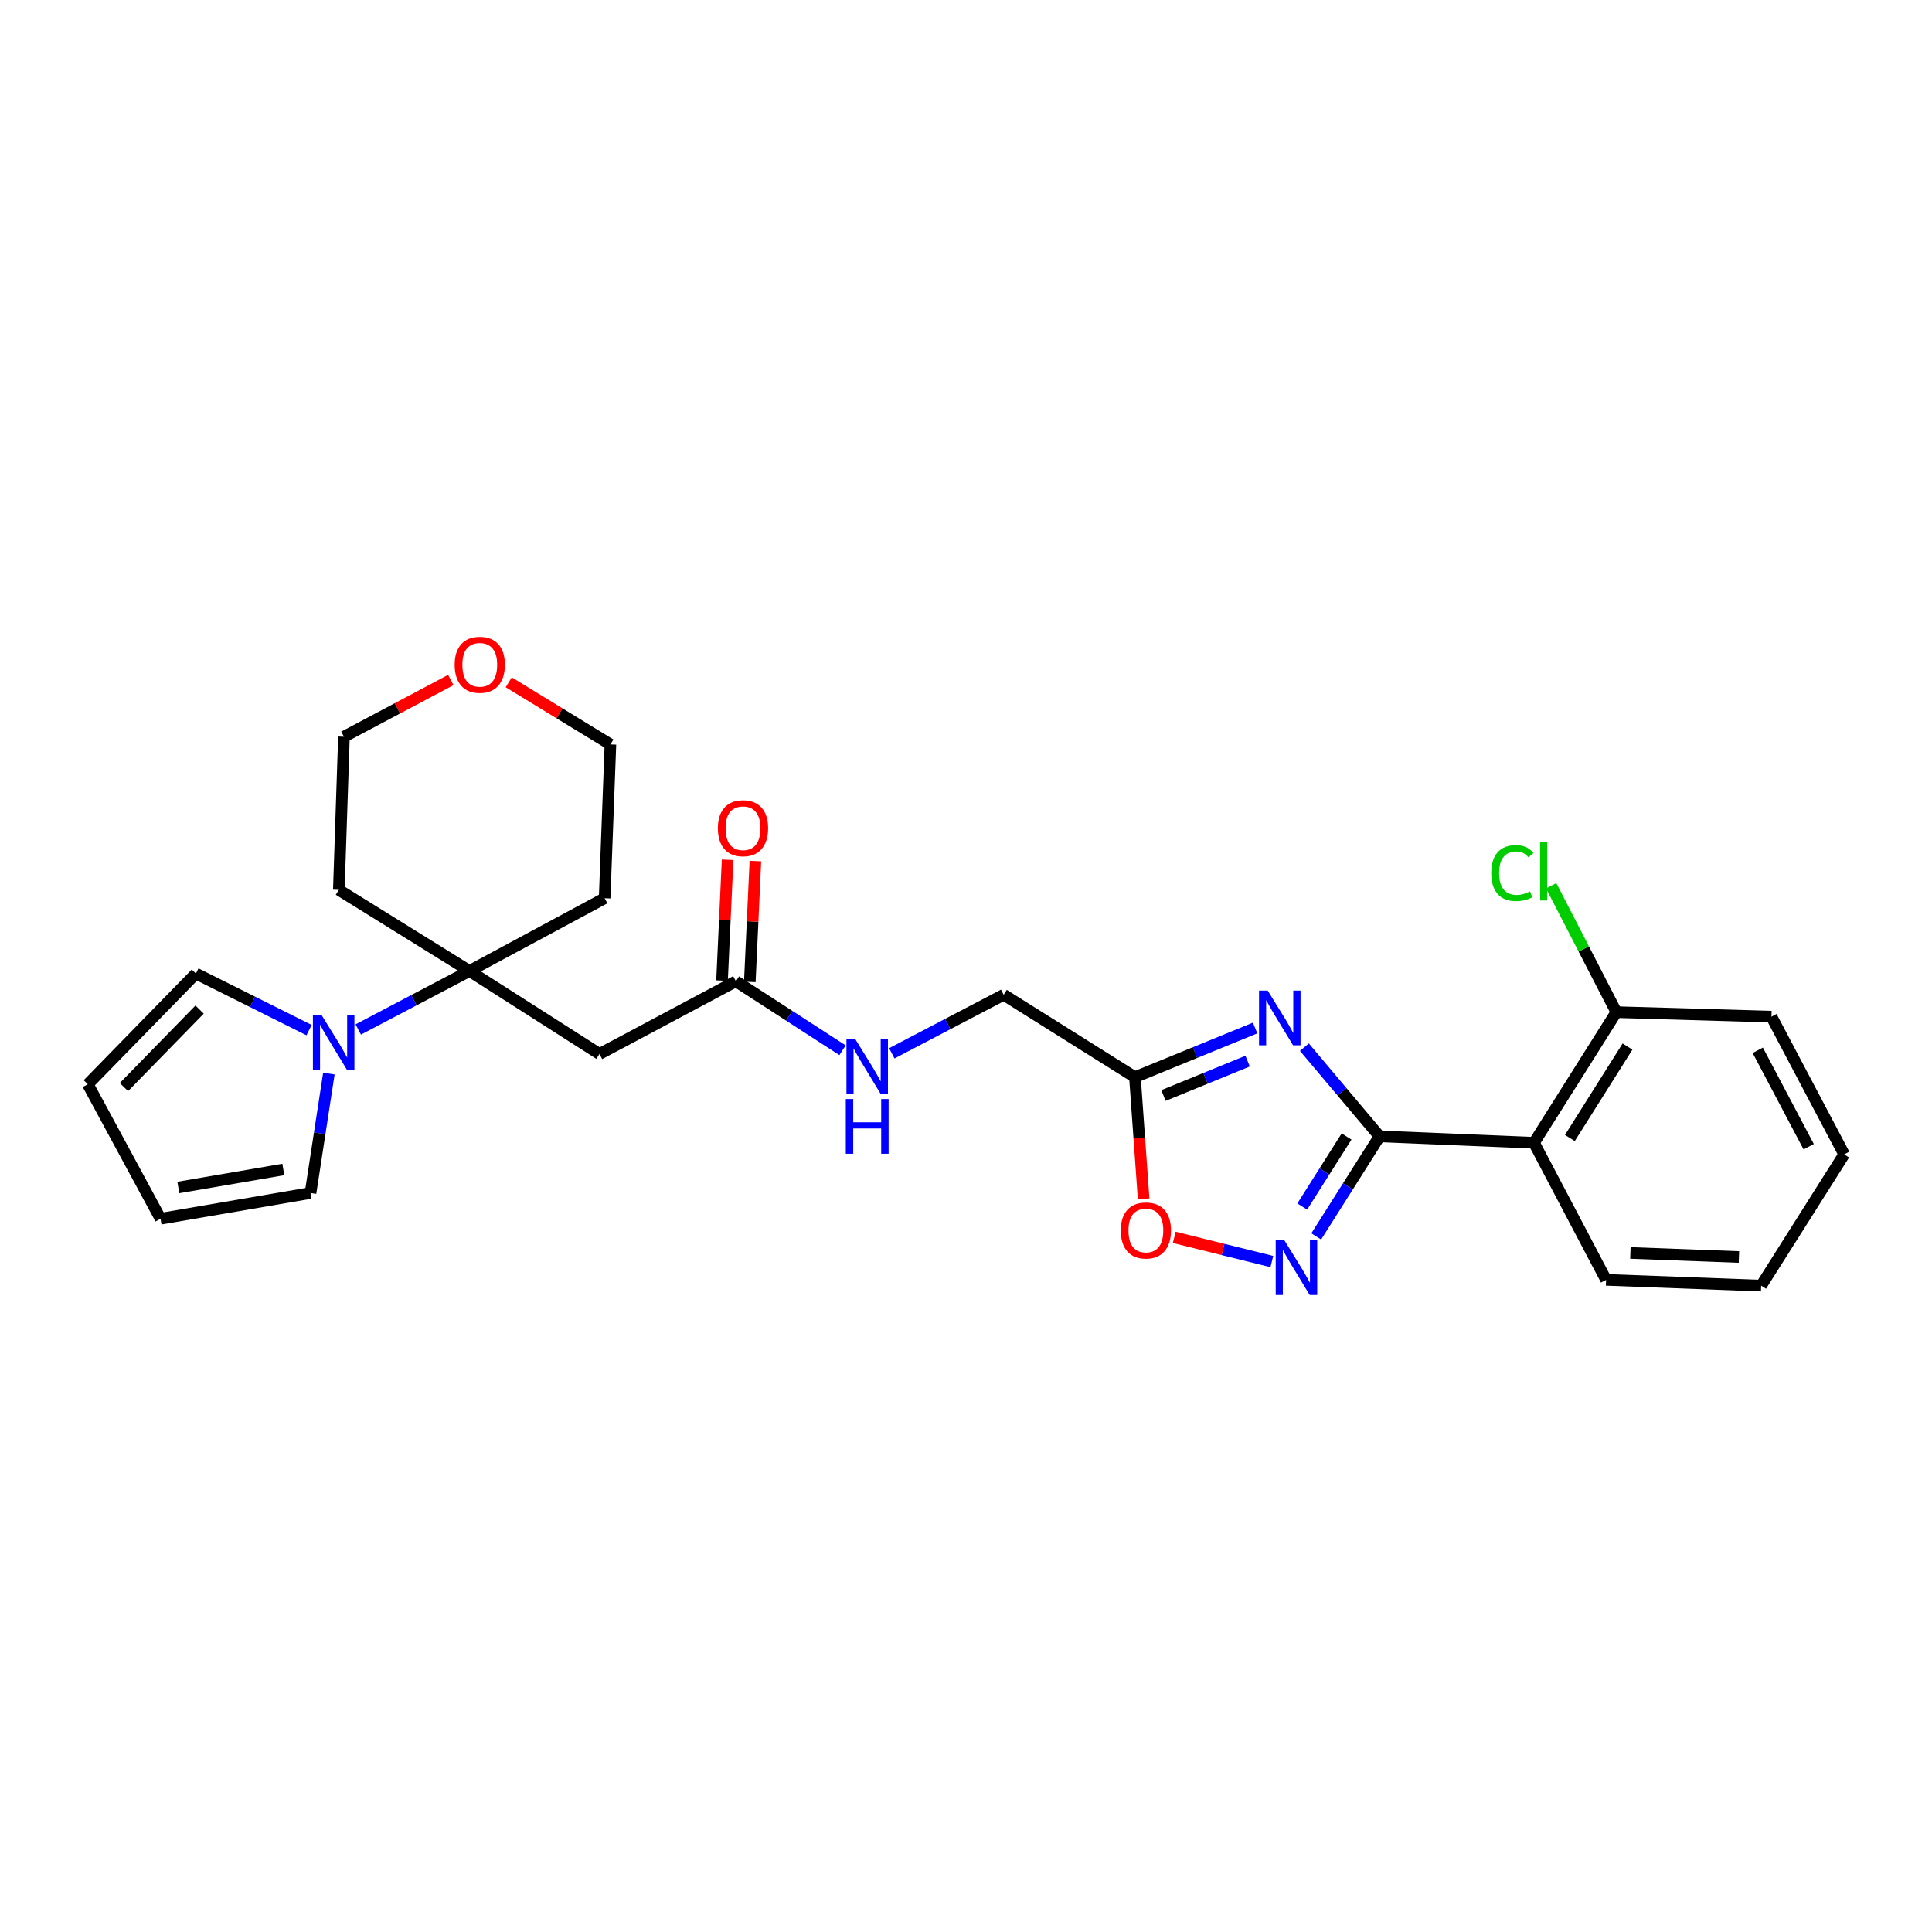 <?xml version='1.0' encoding='iso-8859-1'?>
<svg version='1.1' baseProfile='full'
              xmlns='http://www.w3.org/2000/svg'
                      xmlns:rdkit='http://www.rdkit.org/xml'
                      xmlns:xlink='http://www.w3.org/1999/xlink'
                  xml:space='preserve'
width='1000px' height='1000px' viewBox='0 0 1000 1000'>
<!-- END OF HEADER -->
<rect style='opacity:1.0;fill:#FFFFFF;stroke:none' width='1000' height='1000' x='0' y='0'> </rect>
<path class='bond-0' d='M 714.05,588.18 L 694.605,565.092' style='fill:none;fill-rule:evenodd;stroke:#000000;stroke-width:6px;stroke-linecap:butt;stroke-linejoin:miter;stroke-opacity:1' />
<path class='bond-0' d='M 694.605,565.092 L 675.16,542.004' style='fill:none;fill-rule:evenodd;stroke:#0000FF;stroke-width:6px;stroke-linecap:butt;stroke-linejoin:miter;stroke-opacity:1' />
<path class='bond-1' d='M 714.05,588.18 L 697.666,614.074' style='fill:none;fill-rule:evenodd;stroke:#000000;stroke-width:6px;stroke-linecap:butt;stroke-linejoin:miter;stroke-opacity:1' />
<path class='bond-1' d='M 697.666,614.074 L 681.282,639.967' style='fill:none;fill-rule:evenodd;stroke:#0000FF;stroke-width:6px;stroke-linecap:butt;stroke-linejoin:miter;stroke-opacity:1' />
<path class='bond-1' d='M 696.976,588.254 L 685.507,606.38' style='fill:none;fill-rule:evenodd;stroke:#000000;stroke-width:6px;stroke-linecap:butt;stroke-linejoin:miter;stroke-opacity:1' />
<path class='bond-1' d='M 685.507,606.38 L 674.038,624.505' style='fill:none;fill-rule:evenodd;stroke:#0000FF;stroke-width:6px;stroke-linecap:butt;stroke-linejoin:miter;stroke-opacity:1' />
<path class='bond-2' d='M 714.05,588.18 L 793.992,591.505' style='fill:none;fill-rule:evenodd;stroke:#000000;stroke-width:6px;stroke-linecap:butt;stroke-linejoin:miter;stroke-opacity:1' />
<path class='bond-3' d='M 649.651,532.093 L 618.546,544.811' style='fill:none;fill-rule:evenodd;stroke:#0000FF;stroke-width:6px;stroke-linecap:butt;stroke-linejoin:miter;stroke-opacity:1' />
<path class='bond-3' d='M 618.546,544.811 L 587.44,557.53' style='fill:none;fill-rule:evenodd;stroke:#000000;stroke-width:6px;stroke-linecap:butt;stroke-linejoin:miter;stroke-opacity:1' />
<path class='bond-3' d='M 645.766,549.227 L 623.992,558.13' style='fill:none;fill-rule:evenodd;stroke:#0000FF;stroke-width:6px;stroke-linecap:butt;stroke-linejoin:miter;stroke-opacity:1' />
<path class='bond-3' d='M 623.992,558.13 L 602.217,567.034' style='fill:none;fill-rule:evenodd;stroke:#000000;stroke-width:6px;stroke-linecap:butt;stroke-linejoin:miter;stroke-opacity:1' />
<path class='bond-7' d='M 658.303,652.978 L 633.045,646.716' style='fill:none;fill-rule:evenodd;stroke:#0000FF;stroke-width:6px;stroke-linecap:butt;stroke-linejoin:miter;stroke-opacity:1' />
<path class='bond-7' d='M 633.045,646.716 L 607.787,640.455' style='fill:none;fill-rule:evenodd;stroke:#FF0000;stroke-width:6px;stroke-linecap:butt;stroke-linejoin:miter;stroke-opacity:1' />
<path class='bond-9' d='M 793.992,591.505 L 836.616,523.875' style='fill:none;fill-rule:evenodd;stroke:#000000;stroke-width:6px;stroke-linecap:butt;stroke-linejoin:miter;stroke-opacity:1' />
<path class='bond-9' d='M 812.559,589.033 L 842.396,541.692' style='fill:none;fill-rule:evenodd;stroke:#000000;stroke-width:6px;stroke-linecap:butt;stroke-linejoin:miter;stroke-opacity:1' />
<path class='bond-21' d='M 793.992,591.505 L 831.308,662.453' style='fill:none;fill-rule:evenodd;stroke:#000000;stroke-width:6px;stroke-linecap:butt;stroke-linejoin:miter;stroke-opacity:1' />
<path class='bond-16' d='M 587.44,557.53 L 519.506,514.882' style='fill:none;fill-rule:evenodd;stroke:#000000;stroke-width:6px;stroke-linecap:butt;stroke-linejoin:miter;stroke-opacity:1' />
<path class='bond-27' d='M 587.44,557.53 L 589.691,589.02' style='fill:none;fill-rule:evenodd;stroke:#000000;stroke-width:6px;stroke-linecap:butt;stroke-linejoin:miter;stroke-opacity:1' />
<path class='bond-27' d='M 589.691,589.02 L 591.942,620.509' style='fill:none;fill-rule:evenodd;stroke:#FF0000;stroke-width:6px;stroke-linecap:butt;stroke-linejoin:miter;stroke-opacity:1' />
<path class='bond-4' d='M 242.997,502.571 L 310.284,545.539' style='fill:none;fill-rule:evenodd;stroke:#000000;stroke-width:6px;stroke-linecap:butt;stroke-linejoin:miter;stroke-opacity:1' />
<path class='bond-5' d='M 242.997,502.571 L 214.214,517.711' style='fill:none;fill-rule:evenodd;stroke:#000000;stroke-width:6px;stroke-linecap:butt;stroke-linejoin:miter;stroke-opacity:1' />
<path class='bond-5' d='M 214.214,517.711 L 185.43,532.85' style='fill:none;fill-rule:evenodd;stroke:#0000FF;stroke-width:6px;stroke-linecap:butt;stroke-linejoin:miter;stroke-opacity:1' />
<path class='bond-18' d='M 242.997,502.571 L 312.954,464.927' style='fill:none;fill-rule:evenodd;stroke:#000000;stroke-width:6px;stroke-linecap:butt;stroke-linejoin:miter;stroke-opacity:1' />
<path class='bond-19' d='M 242.997,502.571 L 175.375,460.594' style='fill:none;fill-rule:evenodd;stroke:#000000;stroke-width:6px;stroke-linecap:butt;stroke-linejoin:miter;stroke-opacity:1' />
<path class='bond-10' d='M 159.972,533.179 L 130.689,518.543' style='fill:none;fill-rule:evenodd;stroke:#0000FF;stroke-width:6px;stroke-linecap:butt;stroke-linejoin:miter;stroke-opacity:1' />
<path class='bond-10' d='M 130.689,518.543 L 101.405,503.906' style='fill:none;fill-rule:evenodd;stroke:#000000;stroke-width:6px;stroke-linecap:butt;stroke-linejoin:miter;stroke-opacity:1' />
<path class='bond-11' d='M 170.227,555.676 L 165.478,586.589' style='fill:none;fill-rule:evenodd;stroke:#0000FF;stroke-width:6px;stroke-linecap:butt;stroke-linejoin:miter;stroke-opacity:1' />
<path class='bond-11' d='M 165.478,586.589 L 160.73,617.502' style='fill:none;fill-rule:evenodd;stroke:#000000;stroke-width:6px;stroke-linecap:butt;stroke-linejoin:miter;stroke-opacity:1' />
<path class='bond-6' d='M 310.284,545.539 L 380.912,507.895' style='fill:none;fill-rule:evenodd;stroke:#000000;stroke-width:6px;stroke-linecap:butt;stroke-linejoin:miter;stroke-opacity:1' />
<path class='bond-8' d='M 380.912,507.895 L 408.505,525.749' style='fill:none;fill-rule:evenodd;stroke:#000000;stroke-width:6px;stroke-linecap:butt;stroke-linejoin:miter;stroke-opacity:1' />
<path class='bond-8' d='M 408.505,525.749 L 436.098,543.604' style='fill:none;fill-rule:evenodd;stroke:#0000FF;stroke-width:6px;stroke-linecap:butt;stroke-linejoin:miter;stroke-opacity:1' />
<path class='bond-15' d='M 388.099,508.227 L 389.543,476.956' style='fill:none;fill-rule:evenodd;stroke:#000000;stroke-width:6px;stroke-linecap:butt;stroke-linejoin:miter;stroke-opacity:1' />
<path class='bond-15' d='M 389.543,476.956 L 390.987,445.685' style='fill:none;fill-rule:evenodd;stroke:#FF0000;stroke-width:6px;stroke-linecap:butt;stroke-linejoin:miter;stroke-opacity:1' />
<path class='bond-15' d='M 373.725,507.563 L 375.169,476.292' style='fill:none;fill-rule:evenodd;stroke:#000000;stroke-width:6px;stroke-linecap:butt;stroke-linejoin:miter;stroke-opacity:1' />
<path class='bond-15' d='M 375.169,476.292 L 376.613,445.022' style='fill:none;fill-rule:evenodd;stroke:#FF0000;stroke-width:6px;stroke-linecap:butt;stroke-linejoin:miter;stroke-opacity:1' />
<path class='bond-20' d='M 836.616,523.875 L 819.748,491.171' style='fill:none;fill-rule:evenodd;stroke:#000000;stroke-width:6px;stroke-linecap:butt;stroke-linejoin:miter;stroke-opacity:1' />
<path class='bond-20' d='M 819.748,491.171 L 802.88,458.467' style='fill:none;fill-rule:evenodd;stroke:#00CC00;stroke-width:6px;stroke-linecap:butt;stroke-linejoin:miter;stroke-opacity:1' />
<path class='bond-24' d='M 836.616,523.875 L 916.901,526.217' style='fill:none;fill-rule:evenodd;stroke:#000000;stroke-width:6px;stroke-linecap:butt;stroke-linejoin:miter;stroke-opacity:1' />
<path class='bond-14' d='M 101.405,503.906 L 45.455,561.208' style='fill:none;fill-rule:evenodd;stroke:#000000;stroke-width:6px;stroke-linecap:butt;stroke-linejoin:miter;stroke-opacity:1' />
<path class='bond-14' d='M 103.308,522.554 L 64.143,562.665' style='fill:none;fill-rule:evenodd;stroke:#000000;stroke-width:6px;stroke-linecap:butt;stroke-linejoin:miter;stroke-opacity:1' />
<path class='bond-13' d='M 160.73,617.502 L 83.099,630.82' style='fill:none;fill-rule:evenodd;stroke:#000000;stroke-width:6px;stroke-linecap:butt;stroke-linejoin:miter;stroke-opacity:1' />
<path class='bond-13' d='M 146.652,605.318 L 92.31,614.641' style='fill:none;fill-rule:evenodd;stroke:#000000;stroke-width:6px;stroke-linecap:butt;stroke-linejoin:miter;stroke-opacity:1' />
<path class='bond-12' d='M 461.595,545.197 L 490.55,530.039' style='fill:none;fill-rule:evenodd;stroke:#0000FF;stroke-width:6px;stroke-linecap:butt;stroke-linejoin:miter;stroke-opacity:1' />
<path class='bond-12' d='M 490.55,530.039 L 519.506,514.882' style='fill:none;fill-rule:evenodd;stroke:#000000;stroke-width:6px;stroke-linecap:butt;stroke-linejoin:miter;stroke-opacity:1' />
<path class='bond-30' d='M 83.099,630.82 L 45.455,561.208' style='fill:none;fill-rule:evenodd;stroke:#000000;stroke-width:6px;stroke-linecap:butt;stroke-linejoin:miter;stroke-opacity:1' />
<path class='bond-17' d='M 233.339,351.964 L 205.684,366.644' style='fill:none;fill-rule:evenodd;stroke:#FF0000;stroke-width:6px;stroke-linecap:butt;stroke-linejoin:miter;stroke-opacity:1' />
<path class='bond-17' d='M 205.684,366.644 L 178.029,381.324' style='fill:none;fill-rule:evenodd;stroke:#000000;stroke-width:6px;stroke-linecap:butt;stroke-linejoin:miter;stroke-opacity:1' />
<path class='bond-29' d='M 263.31,353.158 L 289.631,369.236' style='fill:none;fill-rule:evenodd;stroke:#FF0000;stroke-width:6px;stroke-linecap:butt;stroke-linejoin:miter;stroke-opacity:1' />
<path class='bond-29' d='M 289.631,369.236 L 315.951,385.313' style='fill:none;fill-rule:evenodd;stroke:#000000;stroke-width:6px;stroke-linecap:butt;stroke-linejoin:miter;stroke-opacity:1' />
<path class='bond-23' d='M 312.954,464.927 L 315.951,385.313' style='fill:none;fill-rule:evenodd;stroke:#000000;stroke-width:6px;stroke-linecap:butt;stroke-linejoin:miter;stroke-opacity:1' />
<path class='bond-22' d='M 175.375,460.594 L 178.029,381.324' style='fill:none;fill-rule:evenodd;stroke:#000000;stroke-width:6px;stroke-linecap:butt;stroke-linejoin:miter;stroke-opacity:1' />
<path class='bond-25' d='M 831.308,662.453 L 911.577,665.451' style='fill:none;fill-rule:evenodd;stroke:#000000;stroke-width:6px;stroke-linecap:butt;stroke-linejoin:miter;stroke-opacity:1' />
<path class='bond-25' d='M 843.886,648.523 L 900.074,650.622' style='fill:none;fill-rule:evenodd;stroke:#000000;stroke-width:6px;stroke-linecap:butt;stroke-linejoin:miter;stroke-opacity:1' />
<path class='bond-28' d='M 916.901,526.217 L 954.545,597.509' style='fill:none;fill-rule:evenodd;stroke:#000000;stroke-width:6px;stroke-linecap:butt;stroke-linejoin:miter;stroke-opacity:1' />
<path class='bond-28' d='M 909.823,543.63 L 936.174,593.534' style='fill:none;fill-rule:evenodd;stroke:#000000;stroke-width:6px;stroke-linecap:butt;stroke-linejoin:miter;stroke-opacity:1' />
<path class='bond-26' d='M 911.577,665.451 L 954.545,597.509' style='fill:none;fill-rule:evenodd;stroke:#000000;stroke-width:6px;stroke-linecap:butt;stroke-linejoin:miter;stroke-opacity:1' />
<path  class='atom-1' d='M 656.156 512.713
L 665.436 527.713
Q 666.356 529.193, 667.836 531.873
Q 669.316 534.553, 669.396 534.713
L 669.396 512.713
L 673.156 512.713
L 673.156 541.033
L 669.276 541.033
L 659.316 524.633
Q 658.156 522.713, 656.916 520.513
Q 655.716 518.313, 655.356 517.633
L 655.356 541.033
L 651.676 541.033
L 651.676 512.713
L 656.156 512.713
' fill='#0000FF'/>
<path  class='atom-2' d='M 664.79 641.978
L 674.07 656.978
Q 674.99 658.458, 676.47 661.138
Q 677.95 663.818, 678.03 663.978
L 678.03 641.978
L 681.79 641.978
L 681.79 670.298
L 677.91 670.298
L 667.95 653.898
Q 666.79 651.978, 665.55 649.778
Q 664.35 647.578, 663.99 646.898
L 663.99 670.298
L 660.31 670.298
L 660.31 641.978
L 664.79 641.978
' fill='#0000FF'/>
<path  class='atom-6' d='M 166.445 525.384
L 175.725 540.384
Q 176.645 541.864, 178.125 544.544
Q 179.605 547.224, 179.685 547.384
L 179.685 525.384
L 183.445 525.384
L 183.445 553.704
L 179.565 553.704
L 169.605 537.304
Q 168.445 535.384, 167.205 533.184
Q 166.005 530.984, 165.645 530.304
L 165.645 553.704
L 161.965 553.704
L 161.965 525.384
L 166.445 525.384
' fill='#0000FF'/>
<path  class='atom-8' d='M 580.107 636.896
Q 580.107 630.096, 583.467 626.296
Q 586.827 622.496, 593.107 622.496
Q 599.387 622.496, 602.747 626.296
Q 606.107 630.096, 606.107 636.896
Q 606.107 643.776, 602.707 647.696
Q 599.307 651.576, 593.107 651.576
Q 586.867 651.576, 583.467 647.696
Q 580.107 643.816, 580.107 636.896
M 593.107 648.376
Q 597.427 648.376, 599.747 645.496
Q 602.107 642.576, 602.107 636.896
Q 602.107 631.336, 599.747 628.536
Q 597.427 625.696, 593.107 625.696
Q 588.787 625.696, 586.427 628.496
Q 584.107 631.296, 584.107 636.896
Q 584.107 642.616, 586.427 645.496
Q 588.787 648.376, 593.107 648.376
' fill='#FF0000'/>
<path  class='atom-13' d='M 442.602 537.703
L 451.882 552.703
Q 452.802 554.183, 454.282 556.863
Q 455.762 559.543, 455.842 559.703
L 455.842 537.703
L 459.602 537.703
L 459.602 566.023
L 455.722 566.023
L 445.762 549.623
Q 444.602 547.703, 443.362 545.503
Q 442.162 543.303, 441.802 542.623
L 441.802 566.023
L 438.122 566.023
L 438.122 537.703
L 442.602 537.703
' fill='#0000FF'/>
<path  class='atom-13' d='M 437.782 568.855
L 441.622 568.855
L 441.622 580.895
L 456.102 580.895
L 456.102 568.855
L 459.942 568.855
L 459.942 597.175
L 456.102 597.175
L 456.102 584.095
L 441.622 584.095
L 441.622 597.175
L 437.782 597.175
L 437.782 568.855
' fill='#0000FF'/>
<path  class='atom-16' d='M 371.573 428.689
Q 371.573 421.889, 374.933 418.089
Q 378.293 414.289, 384.573 414.289
Q 390.853 414.289, 394.213 418.089
Q 397.573 421.889, 397.573 428.689
Q 397.573 435.569, 394.173 439.489
Q 390.773 443.369, 384.573 443.369
Q 378.333 443.369, 374.933 439.489
Q 371.573 435.609, 371.573 428.689
M 384.573 440.169
Q 388.893 440.169, 391.213 437.289
Q 393.573 434.369, 393.573 428.689
Q 393.573 423.129, 391.213 420.329
Q 388.893 417.489, 384.573 417.489
Q 380.253 417.489, 377.893 420.289
Q 375.573 423.089, 375.573 428.689
Q 375.573 434.409, 377.893 437.289
Q 380.253 440.169, 384.573 440.169
' fill='#FF0000'/>
<path  class='atom-18' d='M 235.329 344.088
Q 235.329 337.288, 238.689 333.488
Q 242.049 329.688, 248.329 329.688
Q 254.609 329.688, 257.969 333.488
Q 261.329 337.288, 261.329 344.088
Q 261.329 350.968, 257.929 354.888
Q 254.529 358.768, 248.329 358.768
Q 242.089 358.768, 238.689 354.888
Q 235.329 351.008, 235.329 344.088
M 248.329 355.568
Q 252.649 355.568, 254.969 352.688
Q 257.329 349.768, 257.329 344.088
Q 257.329 338.528, 254.969 335.728
Q 252.649 332.888, 248.329 332.888
Q 244.009 332.888, 241.649 335.688
Q 239.329 338.488, 239.329 344.088
Q 239.329 349.808, 241.649 352.688
Q 244.009 355.568, 248.329 355.568
' fill='#FF0000'/>
<path  class='atom-21' d='M 771.868 451.901
Q 771.868 444.861, 775.148 441.181
Q 778.468 437.461, 784.748 437.461
Q 790.588 437.461, 793.708 441.581
L 791.068 443.741
Q 788.788 440.741, 784.748 440.741
Q 780.468 440.741, 778.188 443.621
Q 775.948 446.461, 775.948 451.901
Q 775.948 457.501, 778.268 460.381
Q 780.628 463.261, 785.188 463.261
Q 788.308 463.261, 791.948 461.381
L 793.068 464.381
Q 791.588 465.341, 789.348 465.901
Q 787.108 466.461, 784.628 466.461
Q 778.468 466.461, 775.148 462.701
Q 771.868 458.941, 771.868 451.901
' fill='#00CC00'/>
<path  class='atom-21' d='M 797.148 435.741
L 800.828 435.741
L 800.828 466.101
L 797.148 466.101
L 797.148 435.741
' fill='#00CC00'/>
</svg>
